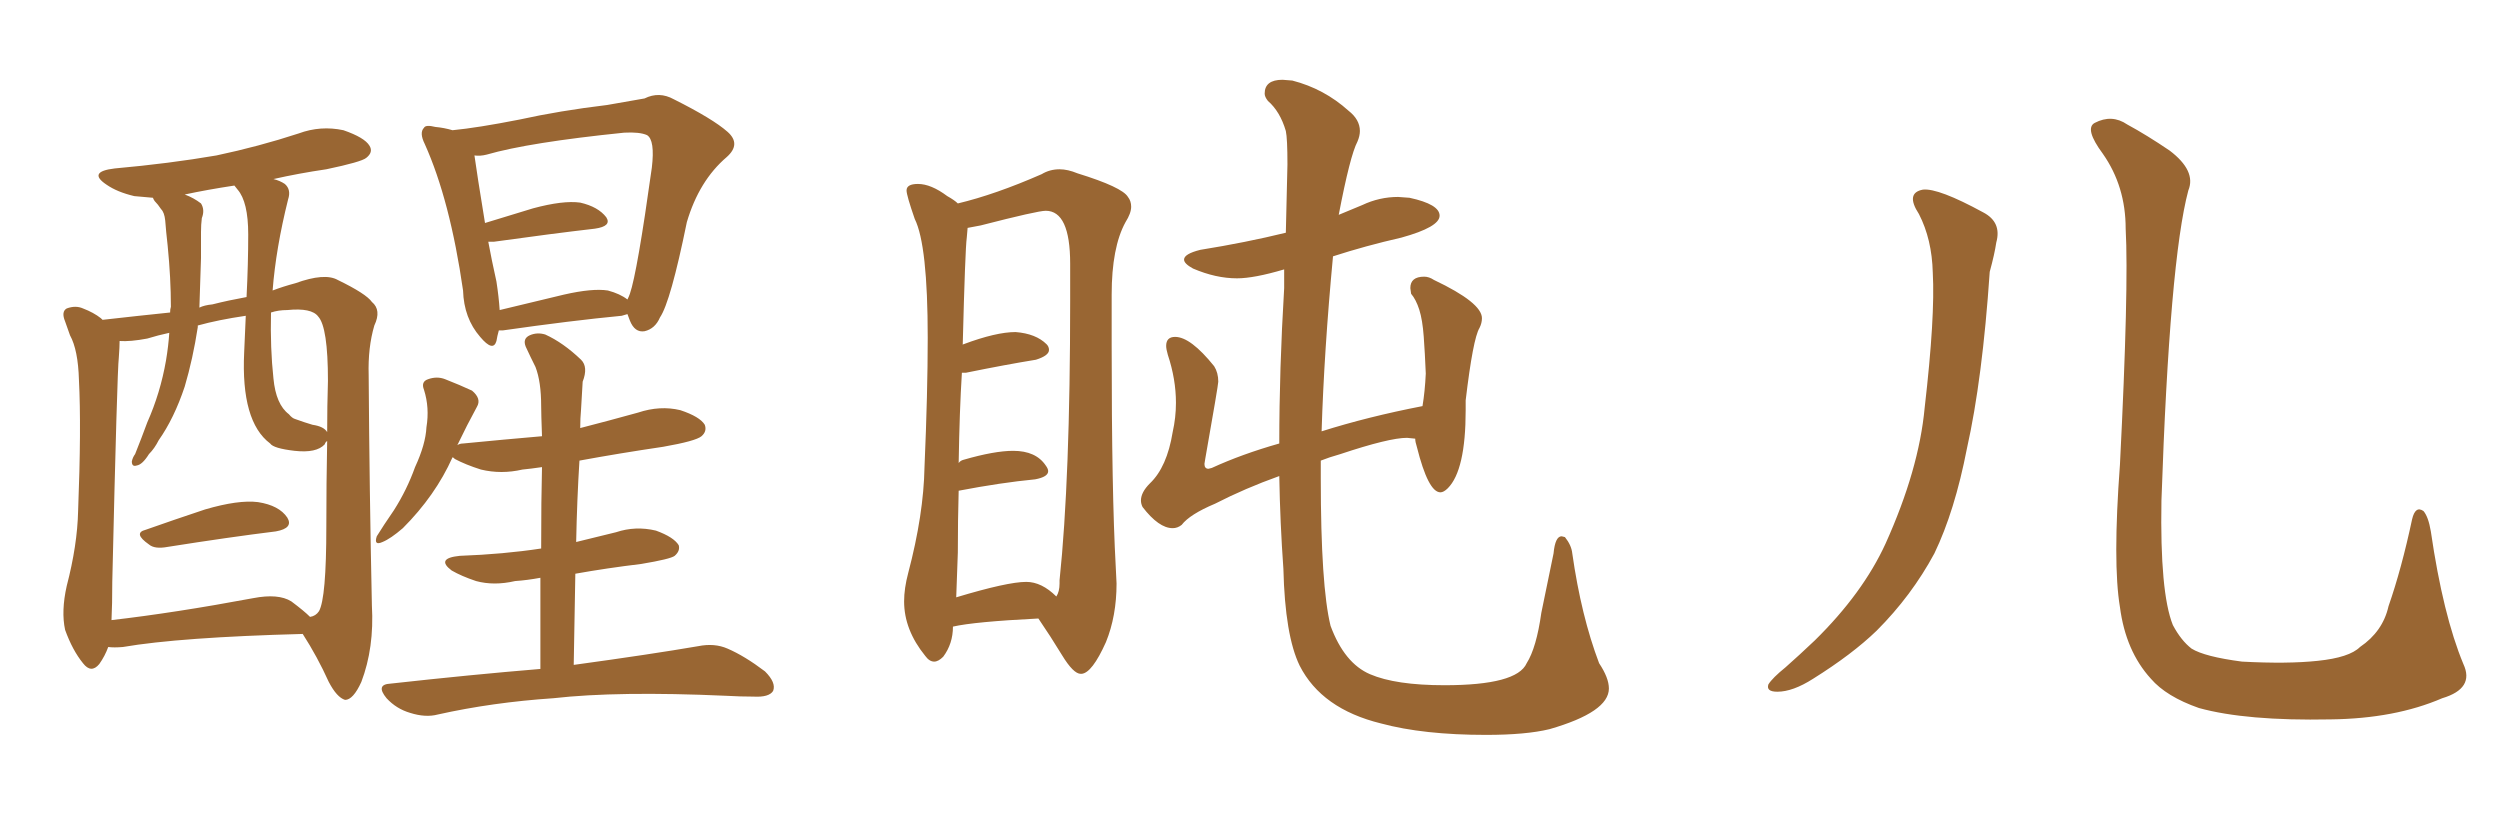 <svg xmlns="http://www.w3.org/2000/svg" xmlns:xlink="http://www.w3.org/1999/xlink" width="450" height="150"><path fill="#996633" padding="10" d="M26.22 95.36L26.22 95.36Q31.20 93.60 36.91 91.70L36.91 91.70Q42.92 89.94 46.44 90.38L46.44 90.38Q50.24 90.97 51.71 93.16L51.71 93.16Q52.88 95.07 49.66 95.65L49.66 95.65Q41.31 96.68 30.18 98.44L30.18 98.44Q27.83 98.88 26.81 98.00L26.81 98.00Q23.88 95.95 26.22 95.36ZM54.49 114.11L54.49 114.11Q32.37 114.70 22.12 116.46L22.12 116.46Q20.51 116.60 19.48 116.46L19.48 116.46Q18.90 118.07 17.87 119.53L17.87 119.53Q16.41 121.29 14.94 119.38L14.94 119.38Q13.04 117.04 11.72 113.38L11.72 113.38Q10.99 110.01 12.01 105.47L12.01 105.47Q13.92 98.14 14.06 91.99L14.06 91.99Q14.65 76.90 14.21 68.41L14.21 68.41Q14.06 62.99 12.60 60.35L12.60 60.35Q12.16 59.18 11.72 57.86L11.72 57.86Q10.99 56.10 12.01 55.52L12.01 55.52Q13.62 54.93 14.94 55.52L14.94 55.52Q16.85 56.25 18.16 57.28L18.16 57.28Q18.31 57.42 18.46 57.57L18.46 57.57Q24.90 56.84 30.62 56.25L30.62 56.25Q30.62 55.66 30.76 55.22L30.76 55.22Q30.76 50.10 30.18 44.24L30.18 44.24Q29.88 41.60 29.74 39.70L29.74 39.70Q29.59 38.23 29.00 37.65L29.00 37.65Q28.42 36.77 27.83 36.18L27.83 36.18Q27.54 35.74 27.54 35.60L27.54 35.60Q25.63 35.45 24.17 35.30L24.17 35.30Q21.09 34.57 19.19 33.25L19.19 33.25Q15.67 30.91 20.65 30.32L20.65 30.32Q30.47 29.44 38.96 27.98L38.96 27.98Q46.58 26.37 53.76 24.02L53.76 24.02Q57.71 22.56 61.82 23.44L61.82 23.44Q65.63 24.76 66.50 26.22L66.50 26.22Q67.24 27.39 65.92 28.42L65.92 28.42Q65.04 29.15 58.74 30.47L58.74 30.47Q53.76 31.20 49.22 32.23L49.22 32.23Q50.39 32.52 51.27 33.11L51.27 33.11Q52.44 34.13 51.86 35.89L51.86 35.89Q49.66 44.68 49.07 52.29L49.07 52.29Q50.98 51.56 53.17 50.98L53.17 50.98Q58.45 49.07 60.79 50.39L60.79 50.39Q65.92 52.88 66.94 54.35L66.94 54.35Q68.70 55.81 67.38 58.59L67.38 58.59Q66.21 62.55 66.36 67.53L66.36 67.53Q66.50 88.33 66.94 108.98L66.94 108.98Q67.38 116.60 65.04 122.75L65.04 122.75Q63.57 125.98 62.11 125.98L62.11 125.98Q60.64 125.54 59.18 122.75L59.18 122.75Q57.13 118.21 54.49 114.11ZM20.21 104.74L20.21 104.74Q20.21 108.84 20.07 111.62L20.07 111.62Q31.49 110.30 45.56 107.67L45.56 107.67Q50.10 106.79 52.44 108.25L52.44 108.25Q54.79 110.01 55.81 111.04L55.81 111.04Q56.84 110.89 57.42 110.01L57.42 110.01Q58.74 107.67 58.74 94.78L58.74 94.78Q58.74 87.01 58.89 79.39L58.89 79.39Q58.59 79.54 58.45 79.98L58.45 79.98Q56.98 81.59 53.03 81.15L53.03 81.15Q49.22 80.71 48.63 79.83L48.63 79.83Q43.36 75.88 43.95 63.43L43.95 63.43Q44.09 59.91 44.24 56.84L44.24 56.84Q39.26 57.57 35.60 58.59L35.60 58.59Q35.60 58.74 35.60 58.89L35.60 58.89Q34.72 64.60 33.25 69.58L33.25 69.58Q31.35 75.29 28.56 79.25L28.56 79.25Q27.83 80.71 26.81 81.74L26.81 81.74Q25.63 83.64 24.61 83.79L24.61 83.79Q23.73 84.08 23.73 83.06L23.73 83.06Q23.88 82.32 24.32 81.74L24.32 81.74Q25.49 78.81 26.51 76.03L26.51 76.03Q28.86 70.75 29.88 64.89L29.88 64.89Q30.32 62.26 30.47 59.91L30.47 59.91Q28.42 60.35 26.51 60.94L26.51 60.94Q23.44 61.52 21.53 61.38L21.53 61.38Q21.53 62.40 21.39 64.31L21.39 64.31Q21.09 66.80 20.21 104.74ZM49.22 68.12L49.22 68.12Q49.66 72.80 52.00 74.56L52.00 74.56Q52.59 75.29 53.17 75.44L53.17 75.44Q54.79 76.03 56.25 76.46L56.25 76.46Q58.30 76.76 58.89 77.78L58.89 77.78Q58.89 73.10 59.03 68.55L59.03 68.55Q59.03 58.89 57.28 56.98L57.28 56.98Q56.10 55.37 51.71 55.81L51.71 55.81Q50.10 55.81 48.78 56.25L48.78 56.25Q48.63 62.70 49.22 68.12ZM38.23 54.79L38.23 54.79Q41.16 54.05 44.38 53.47L44.38 53.47Q44.68 47.46 44.68 42.19L44.68 42.19Q44.68 36.33 42.77 34.13L42.77 34.13Q42.33 33.54 42.19 33.40L42.19 33.40Q37.35 34.13 33.25 35.01L33.25 35.01Q34.86 35.60 36.18 36.62L36.18 36.62Q36.91 37.79 36.33 39.26L36.33 39.26Q36.18 40.43 36.18 41.75L36.18 41.75Q36.18 44.09 36.18 46.44L36.18 46.44Q36.04 50.83 35.89 55.37L35.89 55.37Q36.77 54.93 38.23 54.79ZM112.94 56.54L112.94 56.54Q112.50 56.69 111.91 56.84L111.91 56.84Q102.83 57.71 90.53 59.47L90.53 59.47Q89.94 59.47 89.79 59.47L89.79 59.47Q89.50 60.50 89.36 61.38L89.36 61.38Q88.77 63.43 86.43 60.64L86.43 60.64Q83.50 57.28 83.35 52.29L83.35 52.29Q81.01 36.04 76.46 25.93L76.46 25.93Q75.44 23.88 76.32 23.00L76.32 23.00Q76.61 22.41 78.37 22.85L78.37 22.85Q79.98 23.00 81.45 23.44L81.45 23.44Q85.99 23.00 93.46 21.53L93.46 21.53Q100.78 19.92 109.28 18.90L109.28 18.90Q112.79 18.31 116.02 17.72L116.02 17.72Q118.65 16.41 121.29 17.87L121.29 17.87Q128.32 21.39 130.96 23.73L130.96 23.73Q133.45 25.93 130.81 28.27L130.81 28.27Q125.83 32.52 123.63 39.99L123.63 39.99Q120.70 54.35 118.80 57.13L118.80 57.13Q117.92 59.18 116.02 59.62L116.02 59.62Q114.26 59.91 113.38 57.71L113.38 57.71Q113.09 56.98 112.94 56.54ZM89.36 50.68L89.36 50.68Q89.79 53.47 89.94 55.81L89.94 55.81Q95.36 54.49 101.51 53.03L101.51 53.03Q106.64 51.86 109.42 52.29L109.42 52.29Q111.62 52.88 112.94 53.91L112.94 53.91Q113.23 53.32 113.38 52.88L113.38 52.88Q114.70 49.07 117.33 30.18L117.33 30.18Q117.92 25.20 116.46 24.32L116.46 24.32Q115.14 23.73 112.35 23.88L112.35 23.88Q95.21 25.63 87.60 27.83L87.60 27.83Q86.43 28.13 85.40 27.98L85.40 27.98Q85.84 31.20 87.30 40.14L87.30 40.14Q91.11 38.96 95.95 37.50L95.95 37.50Q101.37 36.04 104.44 36.47L104.44 36.47Q107.67 37.21 109.13 39.11L109.13 39.11Q110.16 40.72 107.08 41.16L107.08 41.16Q99.46 42.04 88.92 43.51L88.92 43.51Q88.33 43.51 87.89 43.51L87.89 43.51Q88.48 46.73 89.36 50.68ZM103.27 119.68L103.27 119.68L103.27 119.68Q117.19 117.77 125.68 116.31L125.68 116.31Q128.61 115.72 130.96 116.75L130.96 116.75Q134.03 118.07 137.70 120.85L137.70 120.85Q139.75 122.90 139.16 124.37L139.16 124.37Q138.43 125.54 135.64 125.39L135.64 125.39Q133.30 125.39 130.66 125.24L130.66 125.24Q111.18 124.37 99.61 125.68L99.61 125.68Q88.62 126.42 78.81 128.61L78.81 128.61Q76.61 129.20 73.83 128.32L73.83 128.32Q71.34 127.59 69.58 125.68L69.58 125.68Q67.53 123.19 70.31 123.05L70.31 123.05Q84.81 121.44 97.27 120.41L97.27 120.41Q97.27 111.18 97.27 104.00L97.27 104.00Q94.92 104.44 92.72 104.59L92.72 104.59Q88.92 105.47 85.69 104.59L85.69 104.59Q83.06 103.71 81.30 102.69L81.30 102.69Q78.37 100.49 82.76 100.05L82.76 100.05Q90.67 99.76 97.41 98.73L97.41 98.73Q97.41 89.79 97.56 84.08L97.56 84.08Q95.51 84.38 94.04 84.52L94.04 84.52Q90.23 85.40 86.57 84.52L86.57 84.52Q83.79 83.64 81.88 82.62L81.88 82.62Q81.59 82.32 81.45 82.32L81.45 82.32Q78.37 89.21 72.51 95.07L72.51 95.07Q70.31 96.97 68.85 97.56L68.85 97.56Q67.24 98.29 67.82 96.53L67.82 96.53Q68.99 94.63 70.90 91.85L70.90 91.85Q73.24 88.18 74.71 84.08L74.71 84.08Q76.61 79.98 76.76 76.90L76.76 76.90Q77.34 73.39 76.32 70.17L76.32 70.17Q75.73 68.70 77.05 68.26L77.05 68.26Q78.66 67.68 80.13 68.26L80.13 68.26Q82.76 69.29 84.96 70.31L84.96 70.31Q86.72 71.78 85.84 73.24L85.84 73.24Q84.08 76.46 82.32 80.13L82.32 80.13Q82.76 79.83 83.35 79.83L83.35 79.83Q90.82 79.10 97.56 78.52L97.56 78.52Q97.41 74.41 97.41 73.10L97.41 73.10Q97.41 68.70 96.39 66.06L96.39 66.06Q95.51 64.31 94.63 62.40L94.63 62.40Q94.04 60.94 95.36 60.35L95.36 60.35Q96.68 59.77 98.14 60.21L98.14 60.21Q101.37 61.67 104.59 64.75L104.59 64.75Q105.91 66.06 104.88 68.70L104.88 68.70Q104.74 70.90 104.59 73.68L104.59 73.68Q104.44 75.29 104.44 77.05L104.44 77.05Q109.57 75.73 114.84 74.27L114.84 74.27Q118.80 72.95 122.46 73.83L122.46 73.83Q125.98 75 126.86 76.46L126.86 76.46Q127.29 77.64 126.27 78.52L126.27 78.52Q125.24 79.39 119.38 80.42L119.38 80.42Q111.47 81.59 104.30 82.91L104.30 82.91Q103.86 89.94 103.71 97.56L103.71 97.56Q107.23 96.68 110.89 95.80L110.89 95.80Q114.40 94.63 118.07 95.51L118.07 95.51Q121.29 96.68 122.17 98.14L122.17 98.14Q122.46 99.17 121.44 100.05L121.44 100.05Q120.70 100.63 115.43 101.51L115.43 101.51Q109.28 102.25 103.56 103.27L103.56 103.27Q103.42 110.89 103.27 119.68ZM194.53 121.29L194.68 121.29Q196.58 121.14 199.07 115.58L199.07 115.58Q200.98 110.89 200.98 105.03L200.98 105.03L200.83 101.95Q200.10 88.77 200.10 62.26L200.10 62.26L200.10 53.03Q200.10 44.53 202.59 39.99L202.59 39.99Q203.61 38.38 203.61 37.21L203.61 37.21Q203.61 36.18 203.03 35.45L203.03 35.45Q202.00 33.69 193.95 31.20L193.95 31.20Q192.19 30.47 190.72 30.47L190.72 30.47Q188.96 30.47 187.50 31.35L187.50 31.35Q179.15 35.01 172.41 36.62L172.41 36.62Q171.83 36.04 170.51 35.30L170.51 35.30Q167.58 33.11 165.23 33.11L165.23 33.11Q163.18 33.11 163.18 34.28L163.18 34.28Q163.18 35.16 164.65 39.40L164.65 39.40Q166.99 44.09 166.99 60.79L166.99 60.79Q166.99 70.61 166.41 84.08L166.41 84.08Q166.26 92.58 163.48 103.13L163.48 103.13Q162.74 105.91 162.74 108.25L162.74 108.25Q162.74 113.38 166.55 118.07L166.55 118.07Q167.29 119.09 168.16 119.09L168.16 119.09Q168.90 119.09 169.78 118.21L169.78 118.21Q171.53 115.87 171.53 112.79L171.53 112.79Q175.34 111.91 186.91 111.33L186.91 111.33Q189.11 114.55 191.16 117.92Q193.21 121.29 194.53 121.29L194.53 121.29ZM172.12 107.52L172.12 107.52L172.41 99.46Q172.41 93.60 172.56 88.33L172.56 88.33Q180.18 86.87 186.33 86.28L186.33 86.28Q188.67 85.84 188.67 84.81L188.67 84.81Q188.67 84.38 188.23 83.79L188.23 83.79Q186.47 81.15 182.37 81.15L182.37 81.15Q179.00 81.15 173.44 82.76L173.44 82.76Q172.85 82.91 172.56 83.35L172.56 83.35Q172.71 73.97 173.14 67.09L173.14 67.09L173.88 67.09Q181.05 65.63 186.47 64.75L186.47 64.75Q188.82 64.01 188.82 62.99L188.82 62.99Q188.82 62.40 188.38 61.96L188.38 61.96Q186.47 60.06 182.81 59.77L182.81 59.77Q179.30 59.77 173.44 61.96L173.44 61.96Q173.29 61.96 173.29 62.11L173.29 62.11Q173.73 44.82 174.02 42.77L174.02 42.77L174.17 41.02L176.51 40.58Q186.77 37.94 188.23 37.94L188.23 37.94Q192.63 37.94 192.63 47.46L192.63 47.46L192.63 54.05Q192.63 86.28 190.72 104.44L190.72 104.44L190.72 105.03Q190.72 106.49 190.14 107.37L190.14 107.37Q187.50 104.74 184.72 104.74L184.72 104.74Q181.35 104.74 172.12 107.52ZM267.48 132.28L267.48 132.28Q274.66 132.28 278.91 131.25L278.91 131.25Q289.60 128.17 289.60 123.93L289.60 123.93Q289.60 122.02 287.84 119.38L287.84 119.38Q284.62 110.89 283.01 99.61L283.01 99.61Q282.86 98.14 281.69 96.68L281.69 96.68L281.10 96.53Q279.93 96.53 279.64 99.61L279.64 99.61L277.44 110.30Q276.56 116.60 274.80 119.38L274.80 119.38Q273.05 123.34 260.01 123.34L260.01 123.34Q251.22 123.34 246.61 121.36Q241.99 119.38 239.50 112.65L239.50 112.65Q237.74 105.47 237.74 86.13L237.74 86.13L237.74 82.91Q239.21 82.32 241.26 81.74L241.26 81.74Q250.05 78.81 253.27 78.81L253.27 78.81L254.74 78.96Q254.74 79.54 255.03 80.42L255.03 80.42Q257.08 88.62 259.28 88.62L259.28 88.62Q259.86 88.62 260.60 87.89L260.60 87.89Q263.82 84.67 263.82 73.83L263.82 73.83L263.82 72.07Q265.14 60.94 266.31 59.03L266.31 59.03Q266.75 58.15 266.75 57.28L266.75 57.28Q266.75 54.49 258.11 50.39L258.11 50.39Q257.23 49.80 256.35 49.80L256.35 49.80Q253.86 49.80 253.86 51.86L253.86 51.86L254.00 52.88Q254.88 53.91 255.47 55.74Q256.05 57.57 256.27 60.57Q256.49 63.57 256.64 67.24L256.64 67.24Q256.49 70.46 256.05 73.10L256.05 73.10Q246.24 75 237.89 77.64L237.89 77.64Q238.33 63.28 239.94 46.14L239.94 46.14Q245.80 44.24 252.25 42.77L252.25 42.77Q259.13 40.87 259.13 38.82L259.13 38.82Q259.13 36.77 253.71 35.60L253.71 35.60L251.66 35.45Q248.29 35.45 245.21 36.91L245.21 36.91L240.97 38.67Q243.02 27.98 244.34 25.49L244.34 25.49Q244.78 24.46 244.78 23.58L244.78 23.58Q244.78 21.53 242.72 19.92L242.72 19.92Q238.33 15.97 232.62 14.50L232.62 14.50L230.86 14.36Q227.64 14.36 227.64 16.85L227.64 16.85Q227.64 17.43 228.22 18.16L228.22 18.16Q230.42 20.07 231.45 23.58L231.45 23.58Q231.74 24.90 231.74 29.59L231.74 29.59L231.45 41.89Q224.27 43.65 216.06 44.97L216.06 44.97Q213.13 45.70 213.13 46.73L213.13 46.73Q213.13 47.46 214.75 48.34L214.75 48.34Q218.85 50.10 222.66 50.10L222.66 50.10Q225.73 50.10 231.15 48.49L231.15 48.49L231.15 51.86Q230.27 66.50 230.27 79.83L230.27 79.83Q223.54 81.74 218.12 84.23L218.12 84.23L217.53 84.38Q216.80 84.38 216.80 83.50L216.80 83.50L216.94 82.62Q219.29 69.29 219.29 68.70L219.29 68.70Q219.29 67.09 218.55 65.92L218.55 65.92Q214.31 60.64 211.52 60.64L211.52 60.64Q209.91 60.64 209.91 62.26L209.91 62.26Q209.91 62.84 210.21 63.87L210.21 63.87Q211.67 68.26 211.67 72.51L211.67 72.51Q211.67 75.15 211.08 77.78L211.08 77.78Q210.06 84.08 206.98 87.01L206.98 87.01Q205.37 88.62 205.37 90.09L205.37 90.09Q205.37 90.67 205.66 91.26L205.66 91.26Q208.59 95.07 211.08 95.07L211.08 95.07Q211.96 95.07 212.70 94.48L212.70 94.48Q214.16 92.58 218.70 90.67L218.70 90.67Q224.12 87.89 230.27 85.69L230.27 85.69Q230.42 94.19 231.01 102.39L231.01 102.39Q231.30 114.40 233.94 119.82L233.94 119.82Q237.89 127.59 248.58 130.22L248.58 130.22Q256.20 132.28 267.48 132.28ZM345.41 38.53L345.41 38.53Q342.92 34.72 346.14 34.13L346.14 34.13Q348.93 33.84 356.98 38.23L356.98 38.23Q360.35 39.99 359.33 43.65L359.33 43.65Q359.03 45.70 358.15 48.93L358.15 48.93Q356.84 68.26 354.05 80.71L354.05 80.71Q351.86 91.99 348.19 99.61L348.19 99.61Q344.09 107.23 337.79 113.53L337.79 113.53Q333.40 117.77 326.37 122.17L326.37 122.17Q322.71 124.51 319.92 124.51L319.92 124.51Q317.87 124.51 318.31 123.19L318.31 123.19Q319.04 122.02 321.39 120.12L321.39 120.12Q323.88 117.92 326.66 115.28L326.66 115.28Q335.30 106.79 339.40 97.85L339.40 97.85Q345.41 84.52 346.44 73.39L346.44 73.39Q348.34 56.98 347.90 49.07L347.90 49.07Q347.75 43.07 345.41 38.53ZM443.41 119.53L443.41 119.53L443.41 119.53Q445.46 123.93 439.60 125.68L439.60 125.68Q431.10 129.35 419.53 129.49L419.53 129.49Q404.30 129.79 395.80 127.44L395.80 127.44Q389.94 125.39 387.16 122.17L387.16 122.17Q382.62 117.19 381.59 109.28L381.59 109.28Q380.27 101.37 381.59 83.64L381.59 83.64Q383.20 51.71 382.62 41.16L382.62 41.16Q382.62 33.54 378.52 27.69L378.52 27.69Q375.15 23.14 377.05 22.12L377.05 22.12Q380.13 20.51 382.91 22.41L382.91 22.41Q386.43 24.32 390.53 27.10L390.53 27.10Q395.36 30.76 393.90 34.28L393.90 34.28Q390.53 46.88 389.06 90.09L389.06 90.09Q388.77 106.64 391.11 112.50L391.11 112.50Q392.58 115.28 394.48 116.75L394.48 116.75Q396.83 118.21 403.56 119.09L403.56 119.09Q411.77 119.53 417.19 118.95L417.19 118.95Q422.90 118.36 424.80 116.46L424.80 116.46Q428.91 113.67 429.93 109.13L429.93 109.13Q432.28 102.39 434.18 93.46L434.18 93.46Q434.77 90.97 436.23 91.99L436.23 91.99Q437.11 93.02 437.55 95.65L437.55 95.65Q439.75 110.74 443.41 119.53Z"/></svg>